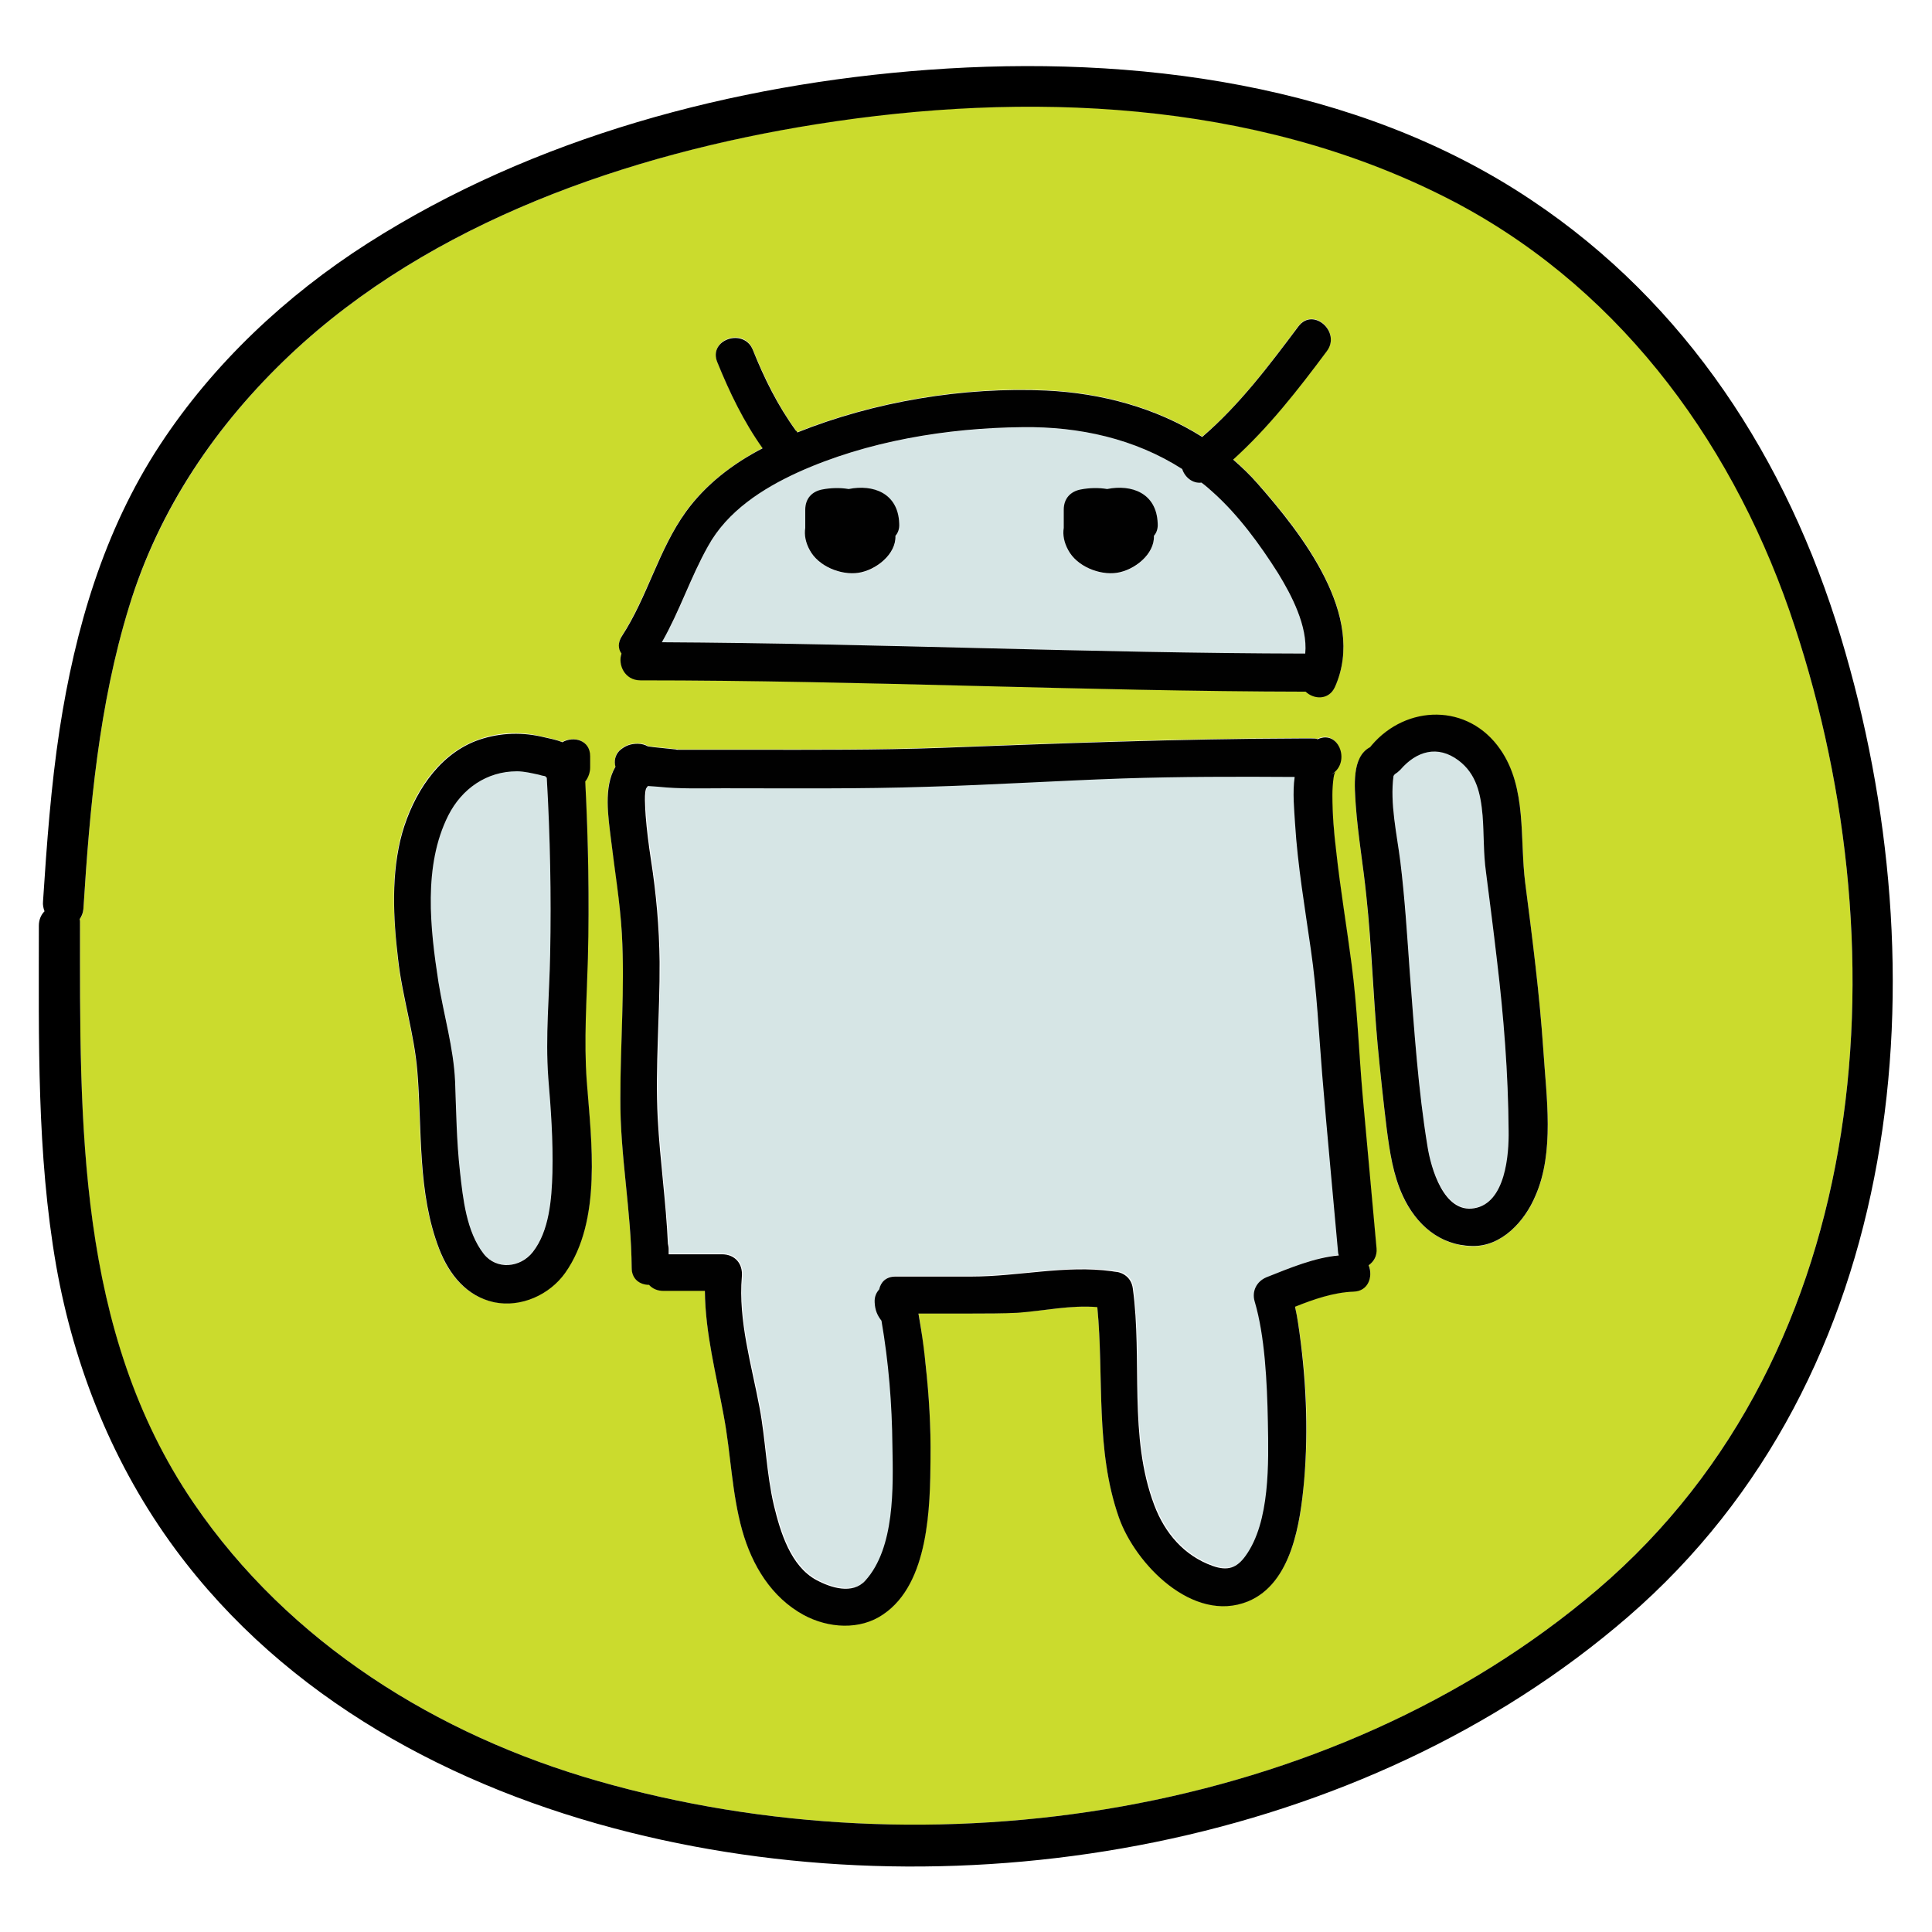 <svg xmlns="http://www.w3.org/2000/svg"  viewBox="0 0 512 512" width="512px" height="512px"><path fill="#D6E5E5" d="M332.6 344.9c-.8-2.7.4-5.3 3.1-6.4 6.2-2.5 12.6-5.2 19.3-6-.1-.3-.1-.6-.2-.9-1.4-15.7-2.9-31.3-4.2-47-.9-11-1.4-22.1-3-33.1-1.6-11.1-3.5-22.2-4.2-33.5-.2-3.6-.7-8.1-.1-12.3-15.2 0-30.4-.1-45.6.4-17.2.6-34.4 1.6-51.7 2.2-18 .6-36 .4-54.1.4-5.8 0-11.5.2-17.2-.4-.9-.1-1.8-.1-2.8-.2-.1.1-.2.3-.3.4-.8.9-.4 5.6-.3 7.4.3 3.9.8 7.8 1.4 11.7 1.3 9 2.2 17.9 2.3 27.1.1 13.8-1.2 27.7-.5 41.5.6 11.1 2.1 22.1 2.7 33.2.1.4.2.9.2 1.4v1.4h14.1c3.5 0 5.6 2.6 5.3 5.9-1.1 11.6 2.6 23.4 4.7 34.8 1.6 8.6 1.7 17.4 3.8 25.9 1.7 7 4.4 16 11.2 19.7 3.9 2.1 9.7 3.9 13 .2 7.9-8.7 7.4-24.8 7.2-35.7-.2-11.1-1.1-22.3-2.9-33.2-1.1-1.4-1.8-2.8-1.8-4.8 0-1.5.5-2.7 1.2-3.5.4-1.8 1.8-3.4 4.3-3.4h20.2c12.3 0 24.9-3.1 37.2-1.4.2 0 .4.1.6.1 2.3.1 4.5 1.5 4.9 4.4 2.5 18.9-1.2 39.3 5.7 57.5 2.8 7.4 7.9 13.4 15.5 16.1 4 1.4 6.3.6 8.7-2.7 6.5-9.1 6.2-24.6 5.9-35.5C335.9 366.3 335.2 354 332.6 344.9zM338.7 151.9c-4.7-7.7-10.4-15.4-17.2-21.4-1-.9-2.1-1.8-3.1-2.6-2.3.3-4.3-1.4-5.1-3.6-12.5-8-27.2-11.3-42.3-11.1-20 .3-41.3 3.7-59.6 12-9.5 4.3-18.7 10.3-23.8 19.6-4.5 8.3-7.5 17.3-12.2 25.4 56.8.2 113.6 2.9 170.5 3C346.6 165.9 342.2 157.6 338.7 151.9zM237.3 142.1c.2 4.9-5.2 9.1-9.8 9.8-4.6.7-10.6-1.8-12.9-6-1.1-2.1-1.5-4.1-1.2-5.9 0-.1 0-.2 0-.3v-4.5c0-3 1.8-4.8 4.6-5.4 2.1-.4 4.6-.5 6.9-.1 6.5-1.4 13.1 1 13.4 9.2C238.3 140.2 237.9 141.3 237.3 142.1zM305.8 142.1c.2 4.9-5.2 9.1-9.8 9.8-4.6.7-10.6-1.8-12.9-6-1.1-2.1-1.5-4.1-1.2-5.9 0-.1 0-.2 0-.3v-4.5c0-3 1.8-4.8 4.6-5.4 2.1-.4 4.6-.5 6.9-.1 6.5-1.4 13.1 1 13.4 9.2C306.8 140.2 306.4 141.3 305.8 142.1zM399.8 299.6c-.1-15.1-1.3-30.2-3.1-45.3-.9-7.8-1.9-15.5-2.9-23.3-.6-5-.4-10-.9-15-.5-5.7-1.6-11-6.4-14.6-5.6-4.1-11.2-2.4-15.4 2.5-.5.5-1 .9-1.5 1.2-.1.1-.2.2-.3.4-1 7.3.9 15.5 1.8 22.7 1.3 9.8 1.8 19.5 2.5 29.3 1.2 15.4 2.2 31 4.7 46.2.9 5.7 4.4 17.7 12.4 16.4C399 318.8 399.9 305.9 399.8 299.6zM145.3 285.5c-.8-11 .2-21.8.5-32.8.3-15.6 0-31.1-.9-46.7-.1-.1-.2-.3-.4-.4-.6-.1-1.1-.2-1.7-.4-1.9-.4-3.9-.9-5.8-.9-7.9.1-14.6 4.7-18.2 11.7-6.8 13.3-4.8 30-2.6 44.2 1.4 8.7 4 17.4 4.4 26.2.3 8 .5 16 1.3 24 .8 7.1 1.7 15.9 6.3 21.8 3.4 4.3 9.7 3.7 13-.5 4.4-5.6 5-14.2 5.2-21C146.6 302.3 146 293.9 145.3 285.5z"/><path fill="#CBDB2D" d="M474.2,161.7c-16.1-46.6-46.7-87.1-91.3-109.6c-50.9-25.7-111-28.1-166.4-19.3C166.7,40.8,114.2,58.8,76.9,94c-19.6,18.5-34.7,40.9-42.7,66.8c-8,26-10.4,53.1-12.1,80.1c-0.1,1.1-0.4,2-1,2.7c0,0.2,0.1,0.5,0.1,0.8c0,52.9-1.1,108.3,30.1,153.9c25.3,37.1,64.5,61.5,107.2,73.7c88,25.2,194.2,9.6,264.9-50.8C497.5,357.9,504.3,248.9,474.2,161.7z M149.7,337.2c-4.2,5.8-11.8,9.3-18.9,7.8c-7.3-1.5-12-7.4-14.5-14.1c-5.8-15-4.5-31.4-5.8-47.1c-0.8-9.9-4-19.7-5.1-29.7c-1.2-10.9-1.9-22.8,1.1-33.5c2.9-10.1,9.2-20.3,19.4-24.3c5.5-2.2,11.6-2.6,17.4-1.2c2.2,0.5,4,0.8,5.6,1.5c3-1.6,7.4-0.6,7.4,3.7v3c0,1.3-0.5,2.7-1.3,3.7c0.9,15.6,1.2,31.2,0.7,46.9c-0.3,11-1.1,21.7-0.3,32.6C156.7,302.3,159.6,323.4,149.7,337.2z M164.8,168.5c6.7-10.4,9.7-22.9,17-33c5.2-7.2,12.4-12.6,20.3-16.8c-5-7-8.8-14.9-12-22.8c-2.4-6,7-9.3,9.4-3.3c3.1,7.5,6.6,14.8,11.4,21.4c0.1,0.2,0.2,0.4,0.4,0.5c20.5-8.2,44-12.1,66-11.1c14.7,0.7,29.1,4.6,41.3,12.3c9.9-8.4,17.7-18.9,25.5-29.3c3.9-5.2,11.4,1.5,7.5,6.6c-7.6,10.2-15.4,20.2-24.8,28.7c2.3,2,4.5,4.1,6.5,6.4c11.7,13.2,28.9,35.1,20.5,53.8c-1.6,3.6-5.6,3.3-7.8,1.3c-58.8-0.1-117.5-3-176.3-3c-4.1,0-5.9-4.2-5-7.1C163.9,171.9,163.7,170.2,164.8,168.5z M362.7,335.2c1.2,2.9,0,6.8-4,7c-5.4,0.2-10.5,2-15.5,4c0.3,1.4,0.5,2.9,0.8,4.3c2.2,13.8,2.9,28,1.6,41.9c-0.9,10.9-3.2,27.1-14.9,31.9c-14.5,5.9-29.9-10-34.2-22.3c-6.3-18-3.9-37.1-5.7-55.7c-7-0.5-14.1,1.1-21.1,1.5c-4.1,0.3-8.2,0.2-12.3,0.2h-14c0,0.2,0.1,0.4,0.1,0.6c0.2,1.2,0.4,2.4,0.6,3.6c0.4,3.1,0.8,6.2,1.2,9.4c0.8,8.2,1.4,16.4,1.3,24.7c-0.2,12.9-0.4,33.2-12.5,41.4c-6.2,4.2-14.7,3.7-21.1,0.2c-8.6-4.7-13.7-13.2-16.3-22.4c-2.8-10-3-20.3-4.9-30.4c-2-11-4.9-21.9-5-33.1h-11c-1.7,0-2.9-0.7-3.8-1.6c-2.3,0-4.5-1.4-4.6-4.5c-0.1-15.1-3.1-29.9-3-45c0.1-14.5,1.2-29.1,0.4-43.6c-0.5-8.5-1.8-16.7-2.9-25.1c-0.7-5.8-2.1-13.7,1.2-19.1c-0.4-1.5-0.1-3.2,1.1-4.3c1.4-1.3,2.9-1.8,4.8-1.8c1.1,0,2,0.2,2.7,0.7c0.5,0.1,1,0.1,1.5,0.2c1.9,0.2,3.9,0.4,5.8,0.6c0.3,0,0.5,0,0.7,0.1c0.3,0,0.8,0,1.8,0H199c16.7,0,33.4,0.1,50-0.5c31.7-1.2,63.3-2.4,95.1-2.5c0.1,0,0.2,0,0.3,0h3.1c0.6,0,1.1,0.1,1.6,0.2c5.7-2.8,8.9,6.6,3.3,9.5c2.3-1.1,1.3-1.6,0.9,0.8c-0.2,1.5-0.3,3-0.3,4.5c0,4.9,0.5,9.9,1,14.8c1.1,10.1,2.8,20,4.1,30.1c1.5,11.4,1.9,23,2.9,34.5c1.2,13.6,2.5,27.1,3.7,40.7C365,332.9,364,334.4,362.7,335.2z M406.9,317c-2.8,6.6-9,13.5-16.9,13.3c-8.5-0.3-14.7-5.8-18.2-13.2c-2.6-5.6-3.5-11.7-4.3-17.8c-0.9-7.4-1.7-14.8-2.4-22.2c-1.2-13.1-1.7-26.4-3-39.5c-0.8-8-2.2-16-2.8-24c-0.3-4.9-1.2-13,3.8-15.5c0.1-0.2,0.3-0.4,0.4-0.5c9.3-10.8,25.6-11.1,34.1,1.1c7.1,10.2,5.1,23.7,6.6,35.4c1.9,14.7,3.8,29.5,4.8,44.3C409.8,290.7,412,305.3,406.9,317z"/><path d="M487.8,168.7c-14.2-46.9-40.9-88.3-82-115.7C359.5,22,300.5,14.5,246,18.5c-51.7,3.8-104.6,17.9-148.6,46c-21.6,13.8-40.9,31.9-55,53.4c-14.9,22.7-22.5,48.8-26.6,75.4c-2.3,15.1-3.4,30.3-4.4,45.6c-0.1,0.9,0.1,1.8,0.4,2.6c-0.9,0.9-1.5,2.2-1.5,3.8c0,30.1-0.6,60.4,4.6,90.2c4.8,27.1,15.2,52.9,31.6,75.1c29.2,39.5,73.5,63.3,120.4,75c88.9,22.2,194.2,3.7,264.5-57.1C505.5,364.4,514.7,257.6,487.8,168.7z M423.4,421.2c-70.8,60.4-176.9,76-264.9,50.8c-42.7-12.2-81.9-36.6-107.2-73.7c-31.1-45.6-30.1-101-30.1-153.9c0-0.3,0-0.5-0.1-0.8c0.5-0.7,0.9-1.6,1-2.7c1.7-27,4.1-54.1,12.1-80.1c7.9-25.9,23.1-48.3,42.7-66.8c37.3-35.2,89.8-53.2,139.6-61.1c55.5-8.8,115.5-6.4,166.4,19.3c44.6,22.5,75.1,63.1,91.3,109.6C504.3,248.9,497.5,357.9,423.4,421.2z"/><path fill="#010101" d="M333.3,128.2c-2-2.3-4.2-4.4-6.5-6.4c9.4-8.5,17.2-18.5,24.8-28.7c3.9-5.1-3.6-11.8-7.5-6.6c-7.8,10.4-15.6,20.8-25.5,29.3c-12.2-7.7-26.6-11.6-41.3-12.3c-22-1-45.5,2.9-66,11.1c-0.1-0.2-0.2-0.4-0.4-0.5c-4.8-6.6-8.4-13.9-11.4-21.4c-2.4-5.9-11.9-2.7-9.4,3.3c3.2,7.9,7,15.8,12,22.8c-7.9,4.1-15.1,9.6-20.3,16.8c-7.3,10.1-10.2,22.6-17,33c-1.1,1.7-1,3.4-0.1,4.6c-1,2.9,0.8,7.1,5,7.1c58.8,0,117.5,2.9,176.3,3c2.2,2.1,6.2,2.3,7.8-1.3C362.2,163.2,344.9,141.4,333.3,128.2z M345.9,173.2c-56.8-0.1-113.7-2.7-170.5-3c4.7-8.2,7.6-17.2,12.2-25.4c5.1-9.3,14.4-15.3,23.8-19.6c18.3-8.3,39.6-11.8,59.6-12c15.1-0.2,29.8,3.1,42.3,11.1c0.7,2.2,2.8,3.9,5.1,3.6c1.1,0.8,2.1,1.7,3.1,2.6c6.7,6,12.4,13.8,17.2,21.4C342.2,157.6,346.6,165.9,345.9,173.2z"/><path fill="#010101" d="M224.9 129.6c-2.3-.4-4.8-.3-6.9.1-2.8.5-4.6 2.4-4.6 5.4v4.5c0 .1 0 .2 0 .3-.3 1.9.1 3.9 1.2 5.9 2.3 4.3 8.3 6.7 12.9 6 4.6-.7 10-4.9 9.8-9.8.7-.8 1.1-1.9 1-3.3C238 130.6 231.3 128.3 224.9 129.6zM293.4 129.6c-2.3-.4-4.8-.3-6.9.1-2.8.5-4.6 2.4-4.6 5.4v4.5c0 .1 0 .2 0 .3-.3 1.9.1 3.9 1.2 5.9 2.3 4.3 8.3 6.7 12.9 6 4.6-.7 10-4.9 9.8-9.8.7-.8 1.1-1.9 1-3.3C306.5 130.6 299.8 128.3 293.4 129.6zM364.8 330.8c-1.2-13.6-2.5-27.1-3.7-40.7-1-11.5-1.4-23.1-2.9-34.5-1.3-10-3-20-4.1-30.1-.6-4.9-1-9.8-1-14.8 0-1.5.1-3 .3-4.5.3-2.4 1.4-1.9-.9-.8 5.7-2.8 2.5-12.2-3.3-9.5-.5-.2-1-.2-1.6-.2h-3.1c-.1 0-.2 0-.3 0-31.8.1-63.3 1.3-95.1 2.5-16.7.6-33.3.5-50 .5h-17.6c-1 0-1.5 0-1.8 0-.1 0-.4 0-.7-.1-1.9-.2-3.9-.4-5.8-.6-.5-.1-1-.1-1.5-.2-.7-.4-1.6-.7-2.7-.7-1.9 0-3.3.5-4.8 1.8-1.2 1.2-1.5 2.8-1.1 4.3-3.2 5.4-1.9 13.3-1.2 19.1 1 8.4 2.4 16.6 2.9 25.1.8 14.5-.4 29.1-.4 43.6-.1 15.1 2.9 29.9 3 45 0 3 2.2 4.5 4.6 4.5.9 1 2.2 1.6 3.8 1.6h11c.1 11.2 3 22.1 5 33.1 1.9 10.1 2.1 20.4 4.9 30.4 2.6 9.2 7.7 17.7 16.3 22.4 6.5 3.5 14.9 4.1 21.1-.2 12.1-8.2 12.4-28.5 12.5-41.4.1-8.2-.4-16.5-1.3-24.7-.3-3.1-.7-6.3-1.2-9.4-.2-1.2-.4-2.4-.6-3.6 0-.2-.1-.4-.1-.6h14c4.1 0 8.2 0 12.3-.2 7-.5 14-2.1 21.1-1.5 1.8 18.6-.6 37.7 5.7 55.7 4.3 12.3 19.6 28.2 34.2 22.3 11.7-4.8 13.9-21 14.9-31.9 1.2-13.9.5-28.1-1.6-41.9-.2-1.4-.5-2.9-.8-4.3 5-2 10.2-3.8 15.5-4 4-.1 5.2-4.1 4-7C364 334.4 365 332.9 364.8 330.8zM335.6 338.5c-2.6 1.1-3.9 3.7-3.1 6.4 2.7 9.1 3.3 21.4 3.5 31.9.2 10.9.6 26.5-5.9 35.5-2.3 3.2-4.7 4.1-8.7 2.7-7.6-2.7-12.7-8.7-15.5-16.1-6.9-18.2-3.1-38.6-5.7-57.5-.4-2.9-2.7-4.3-4.9-4.4-.2 0-.4-.1-.6-.1-12.3-1.7-24.8 1.4-37.2 1.4h-20.2c-2.5 0-3.9 1.5-4.3 3.4-.8.9-1.3 2-1.2 3.5.1 2 .7 3.4 1.8 4.8 1.9 11 2.8 22.1 2.9 33.2.2 10.9.7 27-7.2 35.7-3.4 3.7-9.1 1.9-13-.2-6.8-3.7-9.5-12.7-11.2-19.7-2-8.5-2.2-17.4-3.8-25.9-2.1-11.3-5.7-23.1-4.7-34.8.3-3.4-1.8-5.9-5.3-5.9h-14.1v-1.4c0-.5-.1-1-.2-1.4-.5-11.1-2.1-22.1-2.7-33.2-.7-13.8.6-27.7.5-41.5-.1-9.1-.9-18.1-2.3-27.1-.6-3.9-1.1-7.8-1.4-11.7-.1-1.9-.5-6.5.3-7.4.1-.1.2-.3.3-.4 1 .1 2 .1 2.8.2 5.7.6 11.5.4 17.2.4 18 0 36.1.2 54.1-.4 17.2-.5 34.4-1.6 51.7-2.2 15.2-.5 30.4-.5 45.6-.4-.6 4.2-.1 8.8.1 12.3.7 11.2 2.6 22.3 4.2 33.5 1.6 11 2.1 22.1 3 33.1 1.3 15.7 2.8 31.3 4.2 47 0 .3.1.6.2.9C348.3 333.3 341.9 336 335.6 338.5zM409 278.3c-1-14.8-2.9-29.6-4.8-44.3-1.5-11.7.5-25.2-6.6-35.4-8.5-12.3-24.9-11.9-34.1-1.1-.2.2-.3.4-.4.5-5 2.6-4.1 10.6-3.8 15.5.6 8.1 2 16 2.8 24 1.4 13.1 1.8 26.3 3 39.5.7 7.4 1.5 14.8 2.4 22.2.8 6.1 1.7 12.2 4.3 17.8 3.5 7.5 9.7 13 18.2 13.2 7.9.3 14.1-6.6 16.9-13.3C412 305.3 409.8 290.7 409 278.3zM390.7 320.2c-8.1 1.4-11.5-10.7-12.4-16.4-2.5-15.2-3.5-30.8-4.7-46.2-.7-9.8-1.3-19.6-2.5-29.3-.9-7.2-2.8-15.4-1.8-22.7.1-.1.2-.2.3-.4.5-.3 1-.7 1.5-1.2 4.3-5 9.9-6.6 15.4-2.5 4.8 3.6 5.9 8.9 6.4 14.6.4 5 .2 10 .9 15 1 7.8 2 15.5 2.9 23.3 1.8 15 3 30.1 3.1 45.3C399.9 305.9 399 318.8 390.7 320.2zM155.5 286.6c-.8-10.9 0-21.7.3-32.6.4-15.6.1-31.3-.7-46.9.8-1 1.3-2.4 1.3-3.7v-3c0-4.3-4.4-5.4-7.4-3.7-1.6-.7-3.5-1-5.6-1.5-5.8-1.3-11.9-.9-17.4 1.2-10.2 4-16.5 14.3-19.4 24.3-3 10.7-2.4 22.6-1.1 33.5 1.1 9.9 4.3 19.8 5.1 29.7 1.3 15.7 0 32.1 5.8 47.1 2.6 6.7 7.2 12.5 14.5 14.1 7.2 1.5 14.8-2 18.9-7.8C159.6 323.4 156.7 302.3 155.5 286.6zM146.4 310.8c-.2 6.9-.8 15.4-5.2 21-3.3 4.2-9.6 4.8-13 .5-4.6-5.9-5.5-14.6-6.3-21.8-.9-8-1-16-1.3-24-.4-8.8-3-17.5-4.4-26.2-2.2-14.2-4.1-30.9 2.6-44.2 3.6-7.1 10.2-11.7 18.2-11.7 1.9 0 3.9.5 5.8.9.6.2 1.1.3 1.7.4.1.1.2.3.4.4.9 15.5 1.2 31.1.9 46.7-.2 11-1.3 21.8-.5 32.8C146 293.9 146.6 302.3 146.4 310.8z"/></svg>